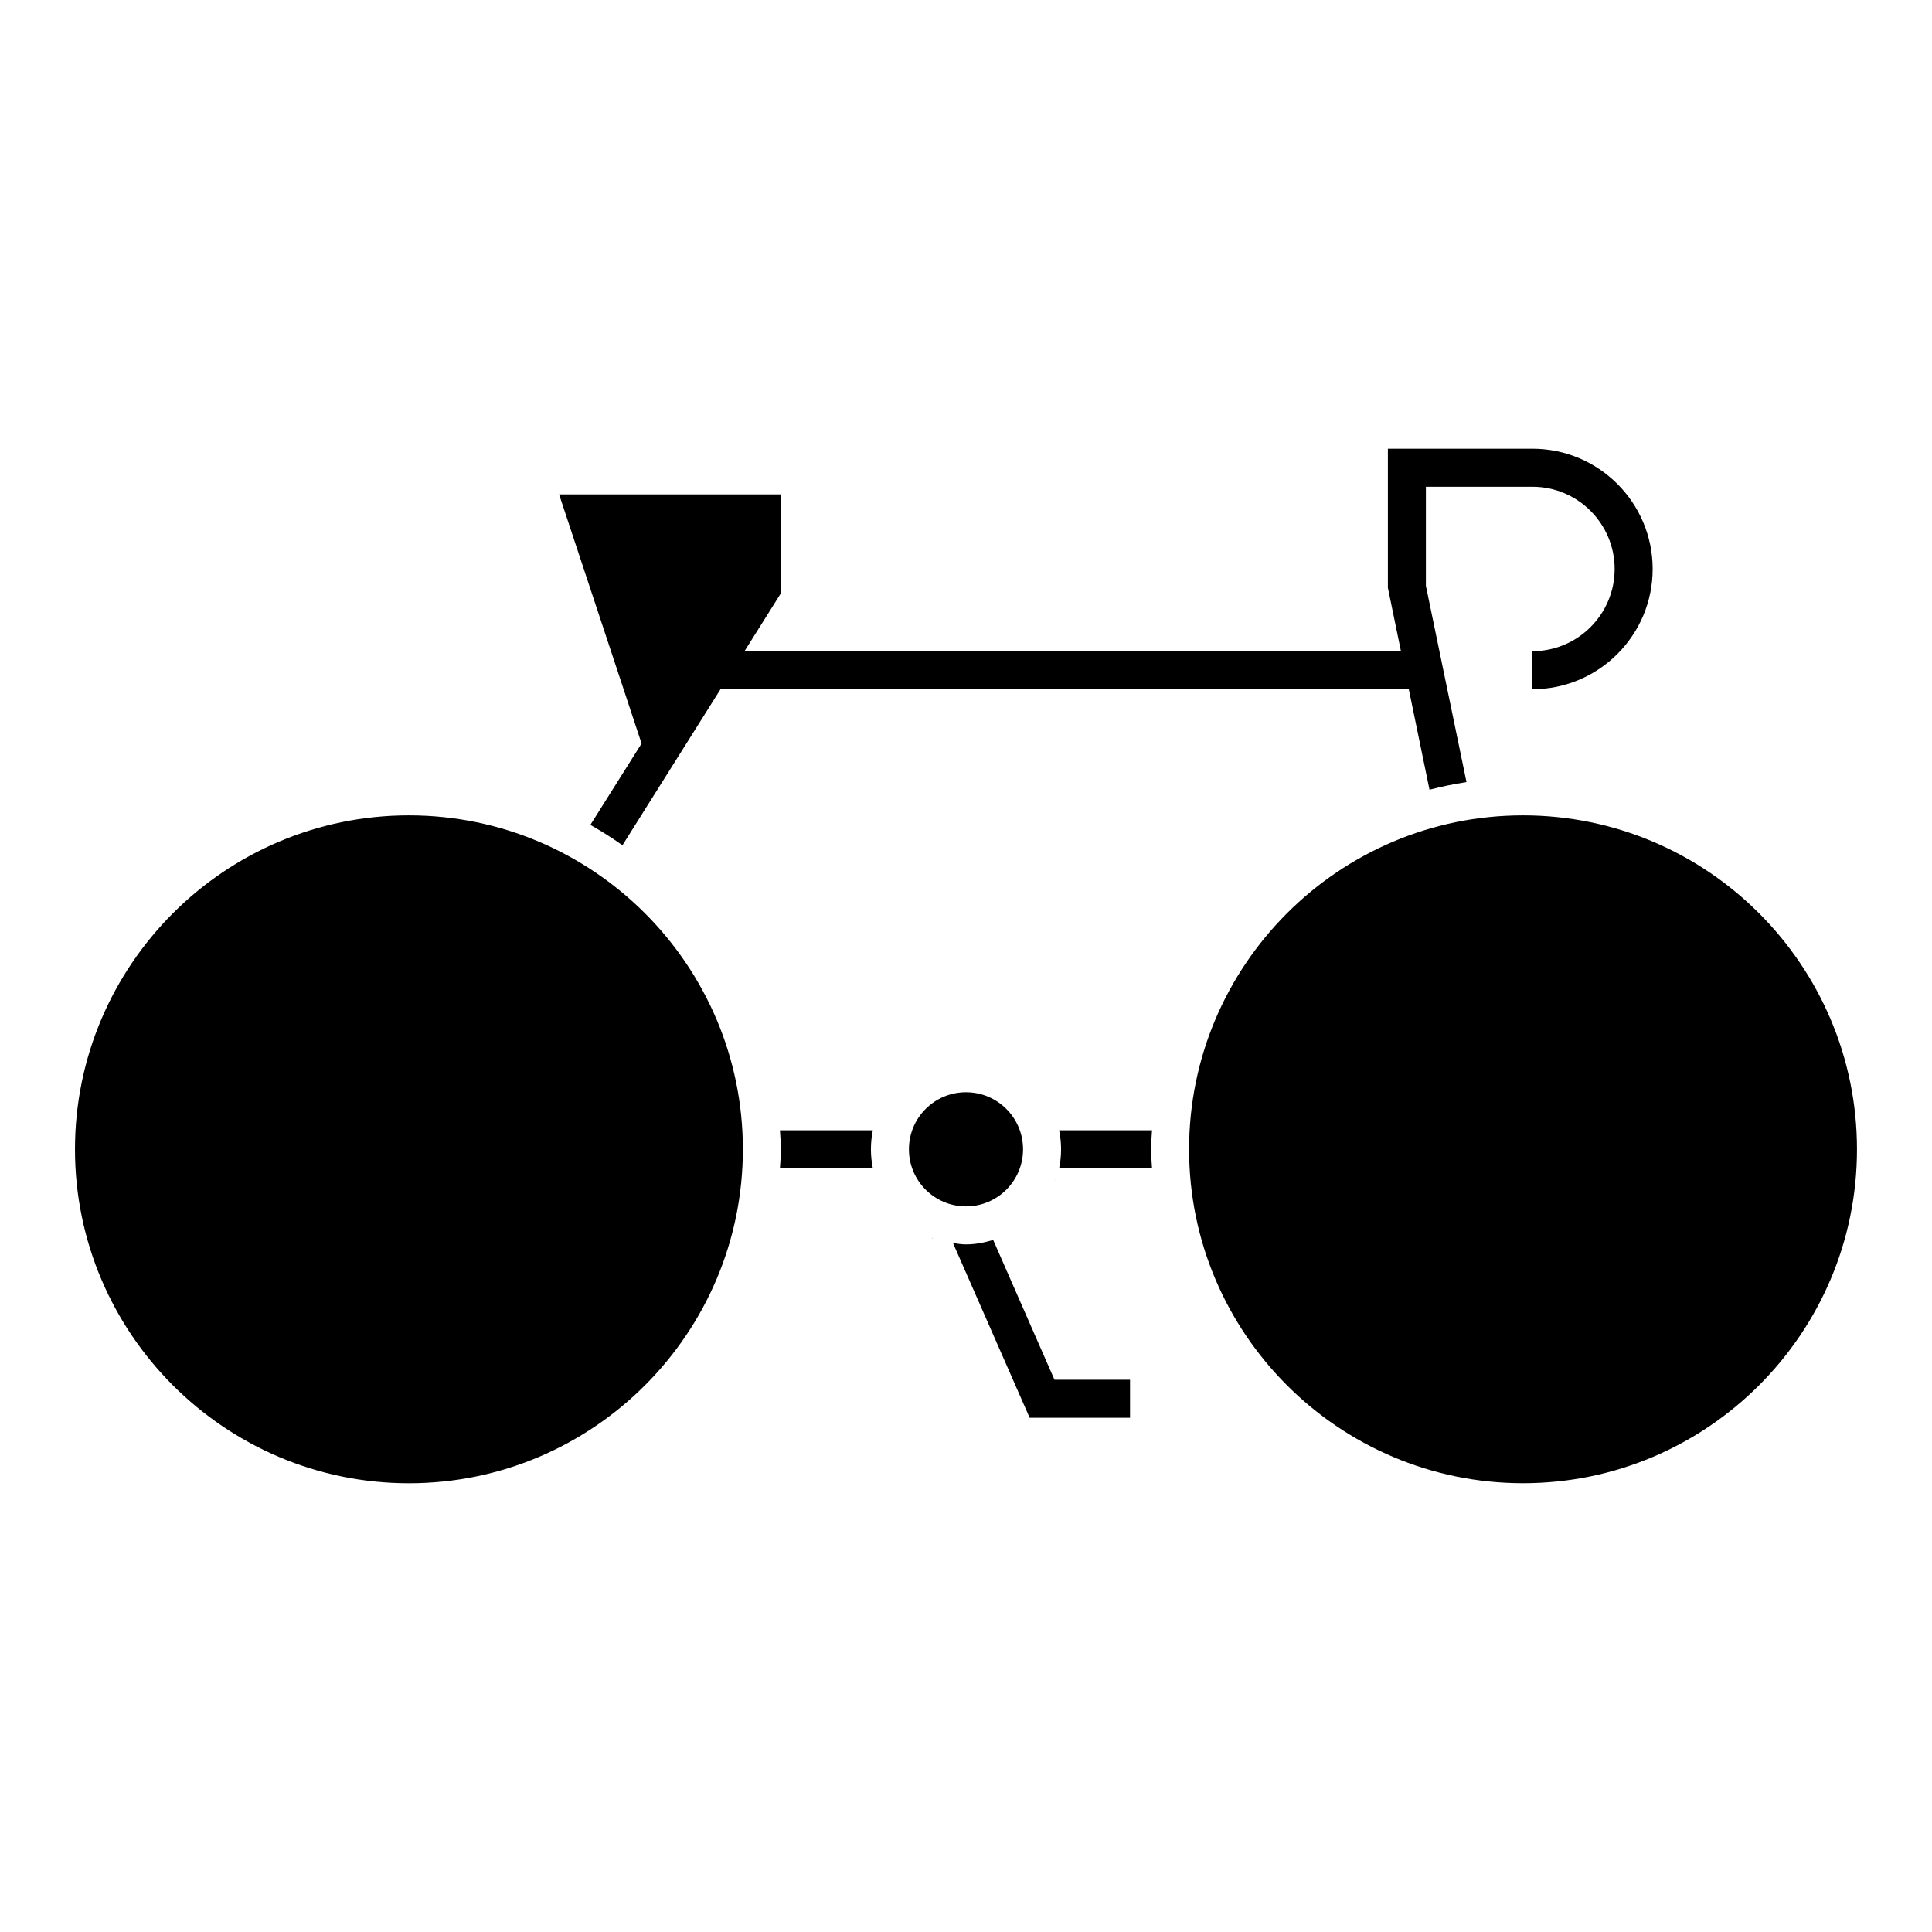 <?xml version="1.0" encoding="UTF-8"?>
<!-- Uploaded to: ICON Repo, www.svgrepo.com, Generator: ICON Repo Mixer Tools -->
<svg fill="#000000" width="800px" height="800px" version="1.1" viewBox="144 144 512 512" xmlns="http://www.w3.org/2000/svg">
 <g>
  <path d="m423.82 456.43c-0.039 0.109-0.07 0.23-0.105 0.344h0.105z"/>
  <path d="m375.31 453.62c-0.328-1.629-0.508-3.309-0.508-5.039 0-1.727 0.176-3.41 0.508-5.039h-24.621c0.09 1.676 0.258 3.336 0.258 5.039s-0.168 3.359-0.258 5.039z"/>
  <path d="m449.3 453.62c-0.09-1.676-0.258-3.336-0.258-5.039s0.168-3.359 0.258-5.039l-24.621 0.004c0.332 1.629 0.516 3.309 0.516 5.039 0 1.727-0.176 3.41-0.516 5.039z"/>
  <path d="m163.87 448.58c0 48.805 39.707 88.5 88.5 88.5 48.793 0 88.496-39.699 88.496-88.5s-39.699-88.5-88.496-88.5c-48.793 0-88.5 39.695-88.5 88.5z"/>
  <path d="m415.12 448.58c0 8.352-6.769 15.125-15.121 15.125-8.355 0-15.125-6.773-15.125-15.125 0-8.355 6.769-15.125 15.125-15.125 8.352 0 15.121 6.769 15.121 15.125"/>
  <path d="m407.2 472.6c-2.297 0.695-4.684 1.176-7.199 1.176-1.18 0-2.309-0.191-3.445-0.348l20.312 46.301h26.602v-10.078h-20.02z"/>
  <path d="m459.12 448.58c0 48.801 39.699 88.488 88.5 88.488s88.5-39.695 88.5-88.488c0-48.805-39.699-88.5-88.5-88.5s-88.5 39.695-88.5 88.5z"/>
  <path d="m391.04 472.06v0.074h0.242c-0.082-0.027-0.168-0.043-0.242-0.074z"/>
  <path d="m300.45 362.61c2.938 1.652 5.773 3.461 8.508 5.391l25.98-41.344h182.41l5.488 26.625c3.211-0.836 6.473-1.508 9.805-2.016l-10.762-52.023v-26.25h28.234c12.016 0 21.785 9.773 21.785 21.793 0 12.016-9.77 21.789-21.785 21.789v10.078c17.566 0 31.859-14.297 31.859-31.867 0-17.574-14.293-31.871-31.859-31.871h-38.309v36.844l3.465 16.82-173.98 0.008 9.656-15.371v-26.191h-58.777l21.855 66.016z"/>
 </g>
</svg>